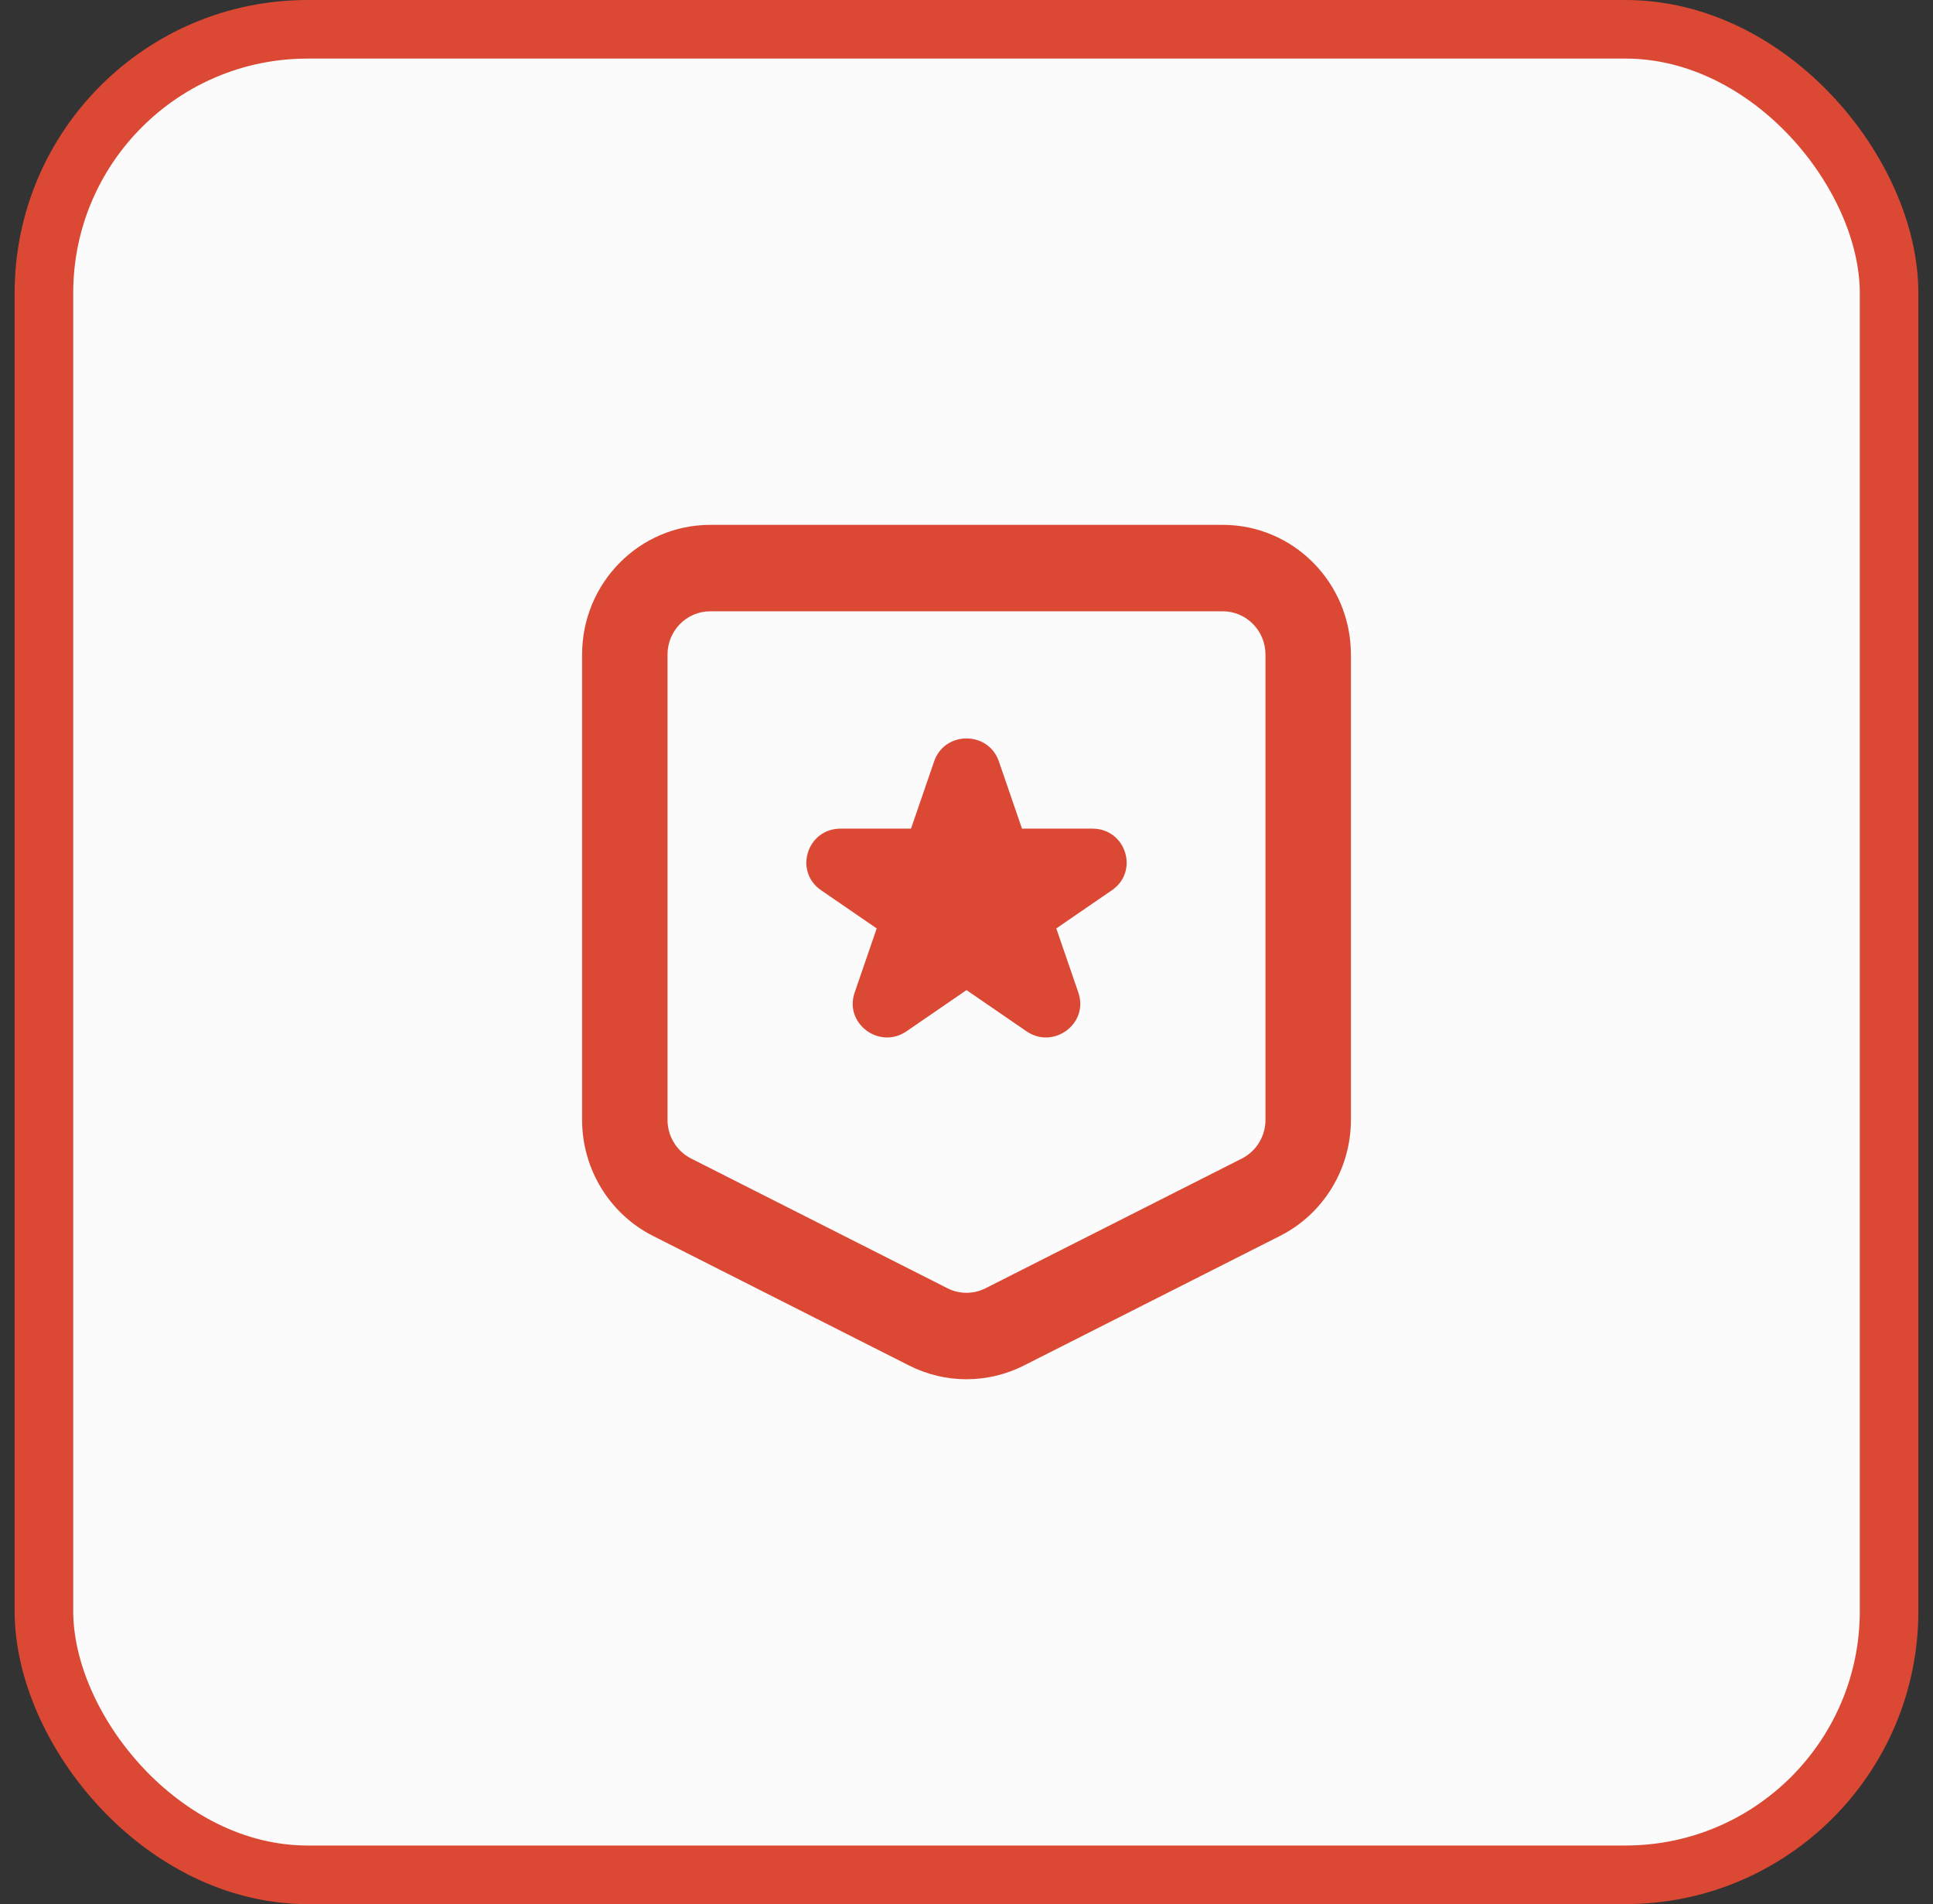 <?xml version="1.0" encoding="UTF-8"?> <svg xmlns="http://www.w3.org/2000/svg" width="66" height="65" viewBox="0 0 66 65" fill="none"><rect x="0" y="0" width="66" height="65" fill="#333333" stroke="none"/> <rect x="1.5" y="1" width="63" height="63" rx="9" fill="#FBFBFB"></rect> <rect x="1.5" y="1" width="63" height="63" rx="9" stroke="#DB4934" stroke-width="2"></rect> <path fill-rule="evenodd" clip-rule="evenodd" d="M19.875 22.344C19.875 19.899 21.834 17.917 24.25 17.917H41.75C44.166 17.917 46.125 19.899 46.125 22.344V38.229C46.125 39.906 45.189 41.439 43.707 42.189L34.957 46.616C33.725 47.239 32.275 47.239 31.043 46.616L22.293 42.189C20.811 41.439 19.875 39.906 19.875 38.229V22.344ZM24.25 20.868C23.445 20.868 22.792 21.529 22.792 22.344V38.229C22.792 38.788 23.104 39.299 23.598 39.549L32.348 43.976C32.758 44.184 33.242 44.184 33.652 43.976L42.402 39.549C42.896 39.299 43.208 38.788 43.208 38.229V22.344C43.208 21.529 42.555 20.868 41.75 20.868H24.25ZM34.105 25.991C33.747 24.947 32.253 24.947 31.895 25.991L31.105 28.287H28.701C27.557 28.287 27.096 29.745 28.035 30.39L29.934 31.694L29.18 33.886C28.818 34.94 30.027 35.84 30.952 35.205L33 33.799L35.048 35.205C35.973 35.84 37.182 34.94 36.82 33.886L36.066 31.694L37.965 30.39C38.904 29.745 38.443 28.287 37.299 28.287H34.895L34.105 25.991Z" fill="#DB4934"></path> </svg> 